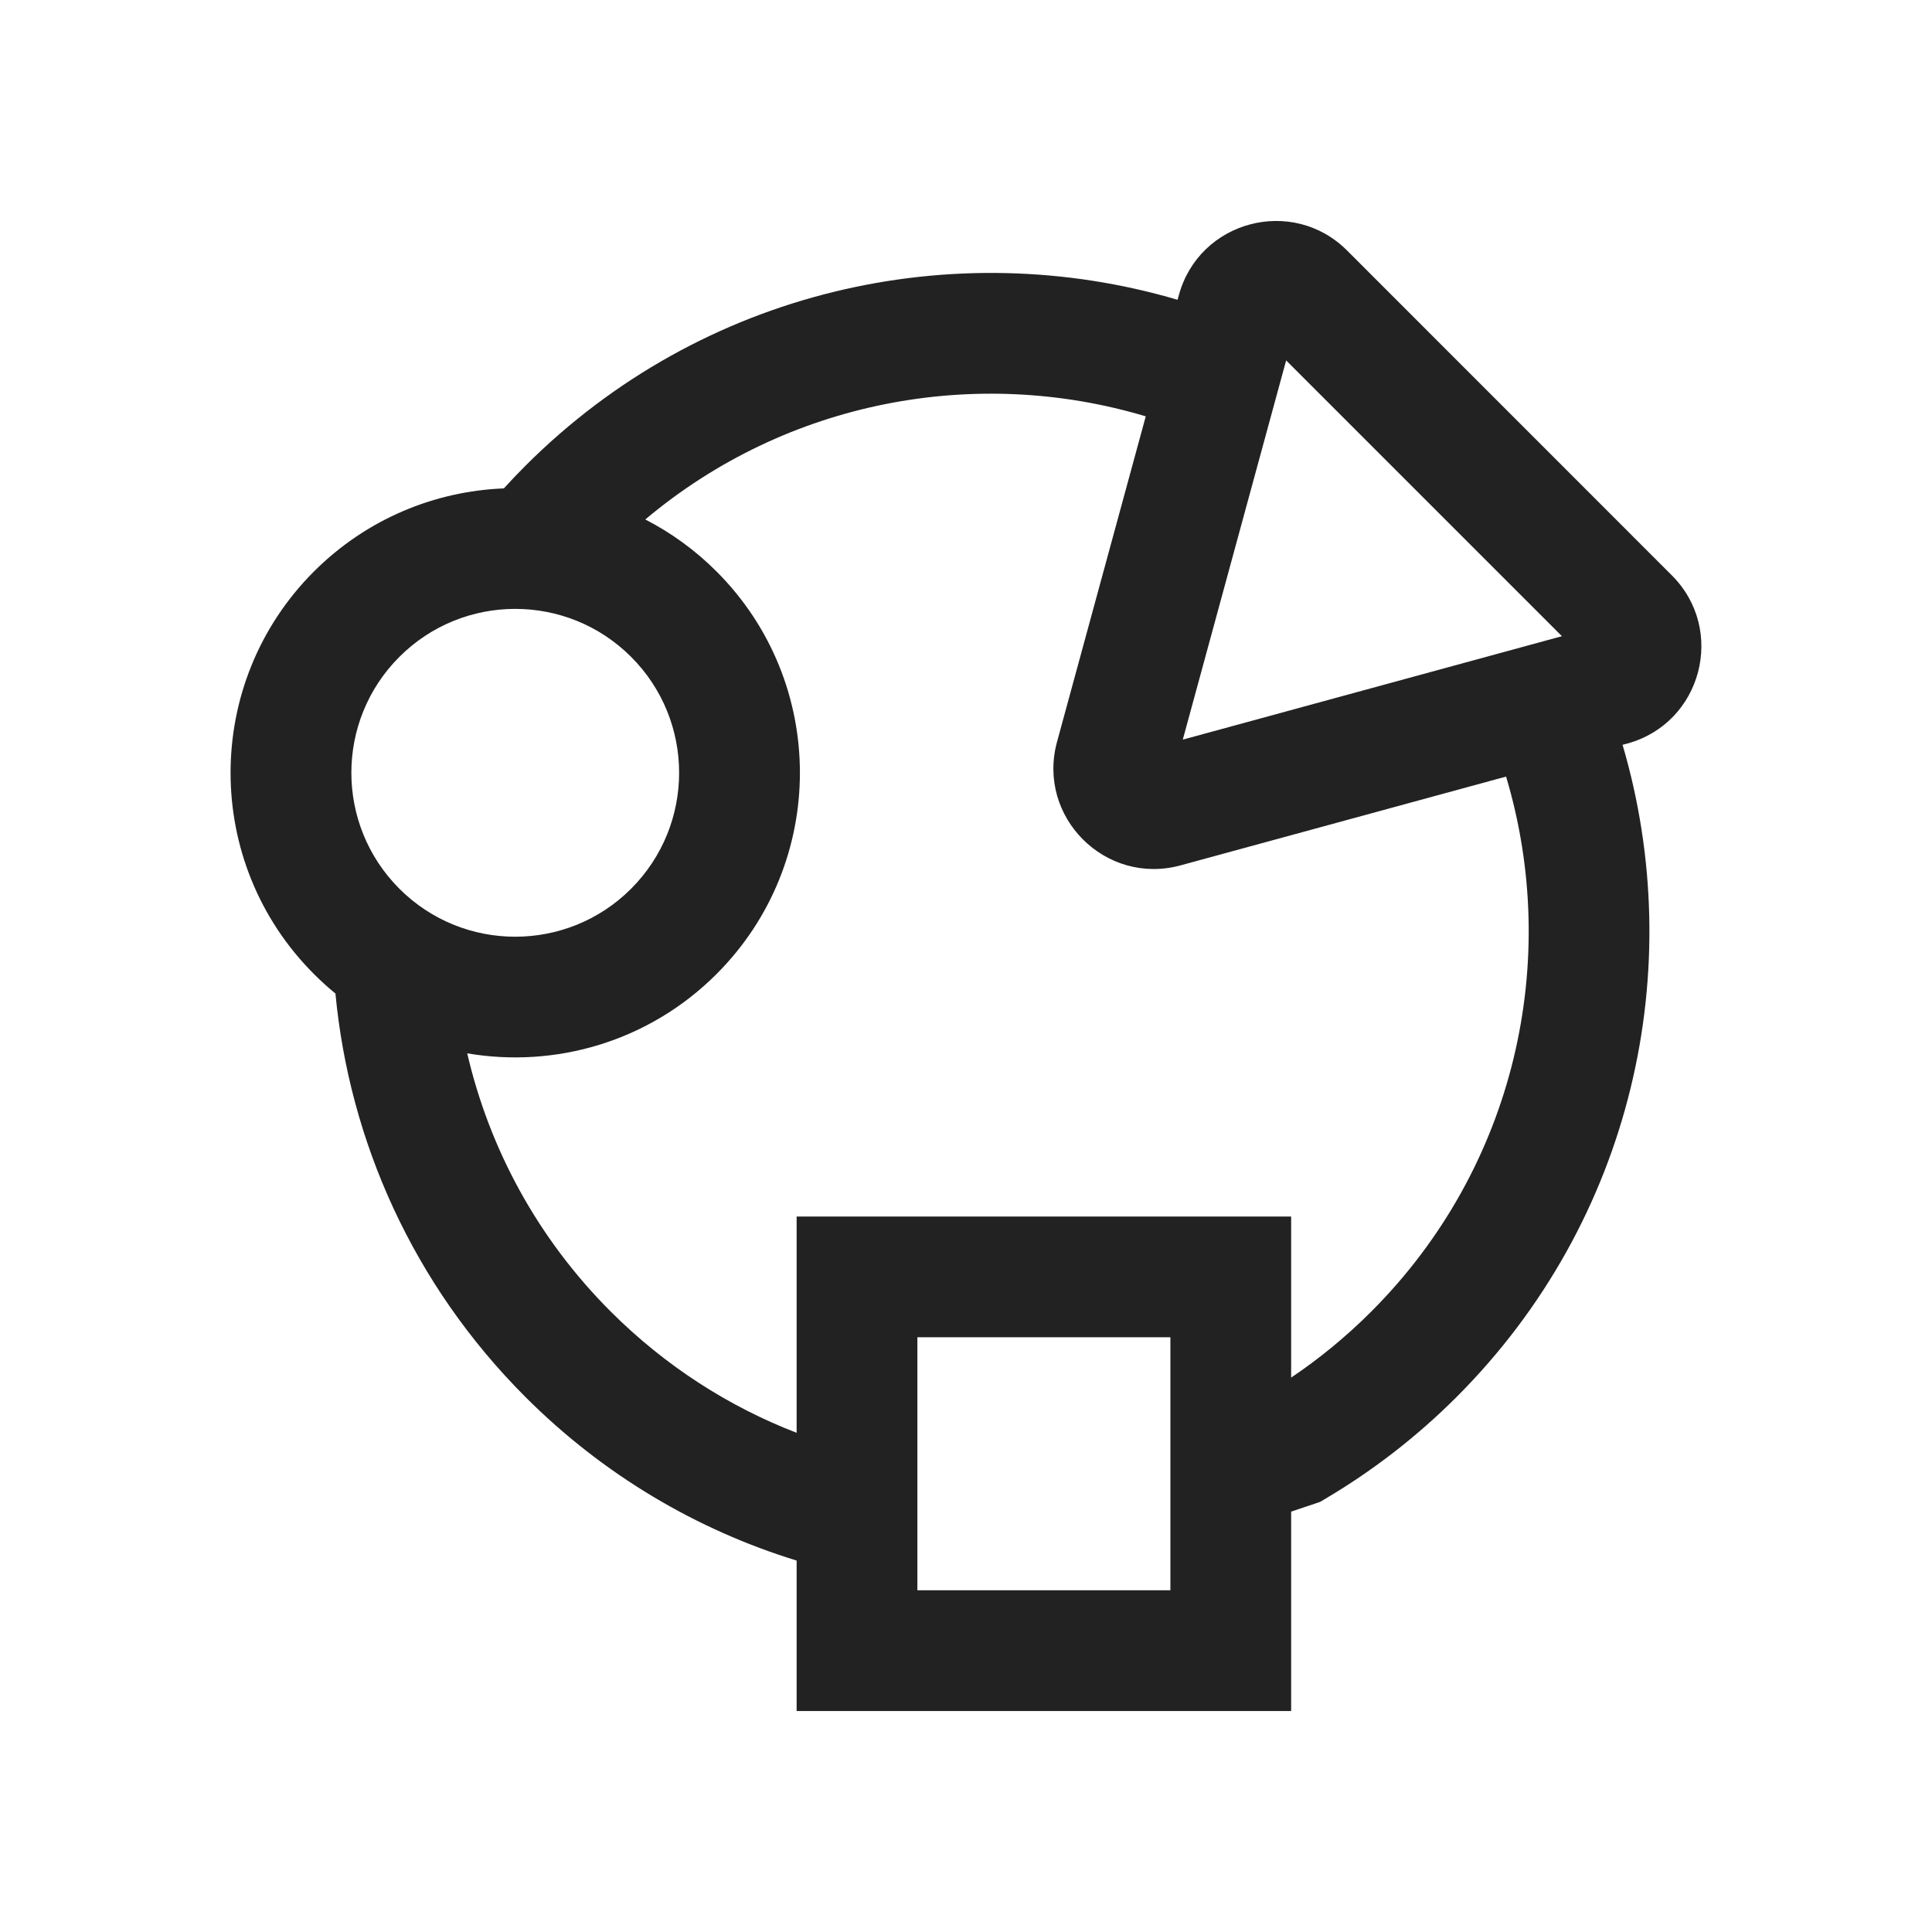<svg width="24" height="24" viewBox="0 0 24 24" fill="none" xmlns="http://www.w3.org/2000/svg">
<path fill-rule="evenodd" clip-rule="evenodd" d="M15.977 4.477L19.403 7.903L14.693 9.188L15.977 4.477ZM20.214 9.237C21.14 8.984 21.447 7.826 20.768 7.147L16.734 3.112C16.055 2.433 14.896 2.741 14.644 3.667L14.628 3.724C11.85 2.906 8.721 3.592 6.527 5.786C6.435 5.878 6.346 5.971 6.259 6.067C5.402 6.101 4.555 6.445 3.9 7.099C2.519 8.48 2.519 10.719 3.9 12.1C3.986 12.186 4.075 12.267 4.167 12.342C4.34 14.17 5.127 15.953 6.527 17.354C7.501 18.328 8.662 19.006 9.896 19.386V21.255H16.039V18.778L16.399 18.657L16.466 18.617C17.048 18.273 17.596 17.852 18.094 17.354C20.288 15.16 20.974 12.031 20.156 9.252L20.214 9.237ZM18.709 9.647L14.665 10.75C13.732 11.004 12.876 10.148 13.131 9.215L14.233 5.172C12.13 4.542 9.78 4.97 8.016 6.453C8.335 6.617 8.634 6.832 8.901 7.099C10.282 8.48 10.282 10.719 8.901 12.1C8.058 12.943 6.896 13.271 5.804 13.085C6.077 14.261 6.671 15.377 7.587 16.293C8.267 16.972 9.055 17.474 9.896 17.799V15.112H16.039V17.113C16.39 16.877 16.723 16.604 17.034 16.293C18.832 14.495 19.391 11.925 18.709 9.647ZM4.961 8.16C5.756 7.365 7.045 7.365 7.84 8.16C8.635 8.955 8.635 10.244 7.84 11.04C7.045 11.835 5.756 11.835 4.961 11.04C4.166 10.244 4.166 8.955 4.961 8.16ZM14.539 16.612H11.396V19.755H14.539V16.612Z" fill="#222222"/>
</svg>
